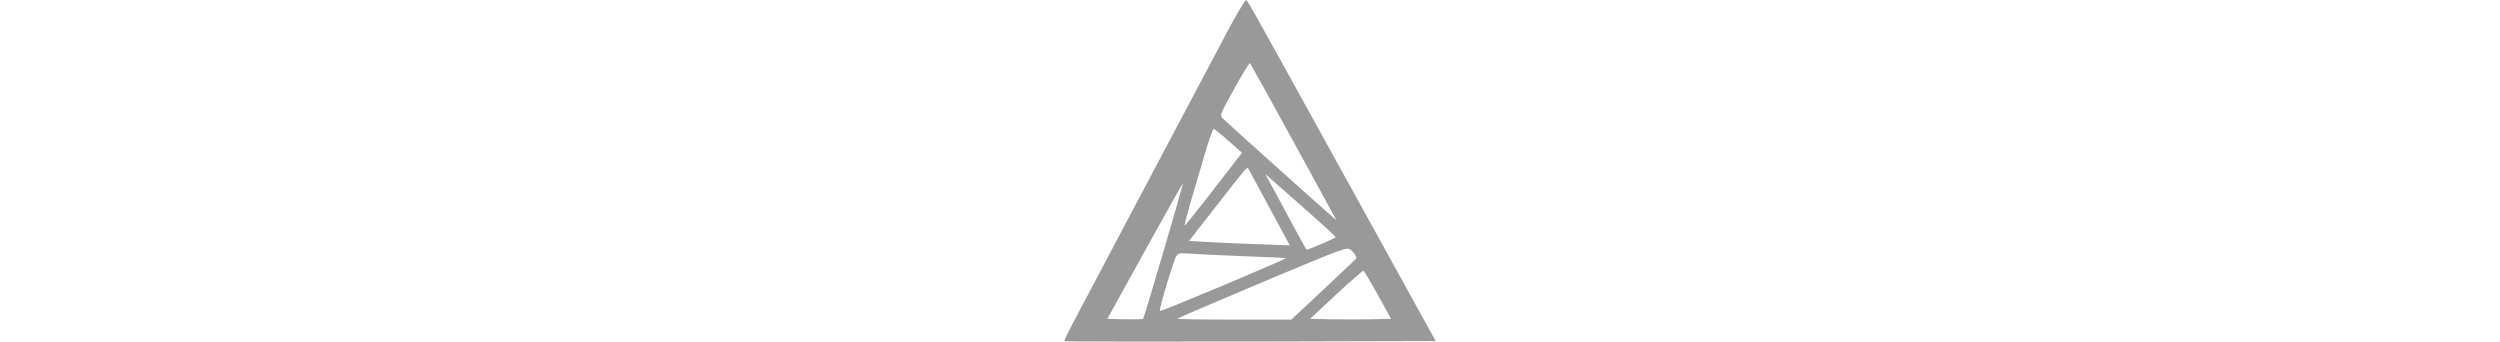 <svg xmlns="http://www.w3.org/2000/svg" viewBox="0 0 234 215" height="32px"><path d="M102.3 20.7c-6.1 11.4-29.2 55-51.3 96.8-22.1 41.8-42.7 80.6-45.7 86.3-3 5.7-5.3 10.5-5.1 10.8.3.2 52.9.3 117 .2l116.6-.3-56.9-103C110.3-9.1 115.8.7 114.4.3c-.6-.2-6.1 9-12.1 20.4zM143.2 87c14 25.6 26.1 47.6 26.8 49l1.3 2.5-2.4-2.1c-17.5-15.4-67.8-60.6-69.2-62.1-1.7-1.9-1.5-2.5 7.5-18.7 5-9.1 9.5-16.3 9.8-15.9.4.5 12.2 21.7 26.2 47.3zm-39.7 1.6 8.5 7.5-5.3 6.8c-2.8 3.7-10.8 13.9-17.7 22.8-6.9 8.9-12.8 16.2-13.1 16.2-.3.1 1.3-6.3 3.6-14.2 2.3-7.8 6.4-21.5 9-30.5 2.6-8.9 5.2-16.2 5.6-16.2.5 0 4.7 3.4 9.4 7.6zm25.9 42.3 12.6 23.4-21.8-.8c-11.9-.4-26.2-1-31.6-1.4l-9.9-.6 14.8-19c21.8-28 21.7-27.9 22.5-26.4.4.8 6.4 11.9 13.4 24.8zm24 2.1c9.6 8.5 17.5 15.8 17.5 16.1.1.6-17 7.9-18.3 7.9-.2 0-4.8-8.2-10.2-18.3-5.3-10-11.1-20.7-12.8-23.7l-3-5.5 4.6 4c2.6 2.2 12.5 11 22.2 19.5zm-90.7 24.8c-6.8 23.2-12.6 42.4-12.9 42.7-.3.3-5.5.4-11.5.3l-11-.3 23.6-42.7c13-23.5 23.7-42.5 23.9-42.4.1.2-5.3 19.3-12.1 42.4zm120.3 2.3c.6 1 1 2 1 2.2 0 .2-9.2 9-20.5 19.5L143 201h-36.2c-19.9 0-35.9-.3-35.5-.6.3-.4 24.4-10.6 53.4-22.9 49.8-20.9 52.9-22.1 55.1-20.7 1.3.8 2.7 2.3 3.2 3.3zm-70.5 1c14.8.5 27 1.1 27.2 1.3.2.1-17.5 7.8-39.3 17-21.8 9.1-39.9 16.5-40.1 16.2-.7-.7 8.6-31.8 10.3-34.4 1.3-2 2-2.2 8.2-1.7 3.7.3 18.8 1 33.7 1.6zm84.9 24.4 8.3 15-12.3.3c-6.7.1-18.2.1-25.5 0l-13.1-.3 16.3-15.2c9-8.4 16.8-15.1 17.2-15 .5.1 4.6 7 9.1 15.2z" fill="#999"/></svg>
